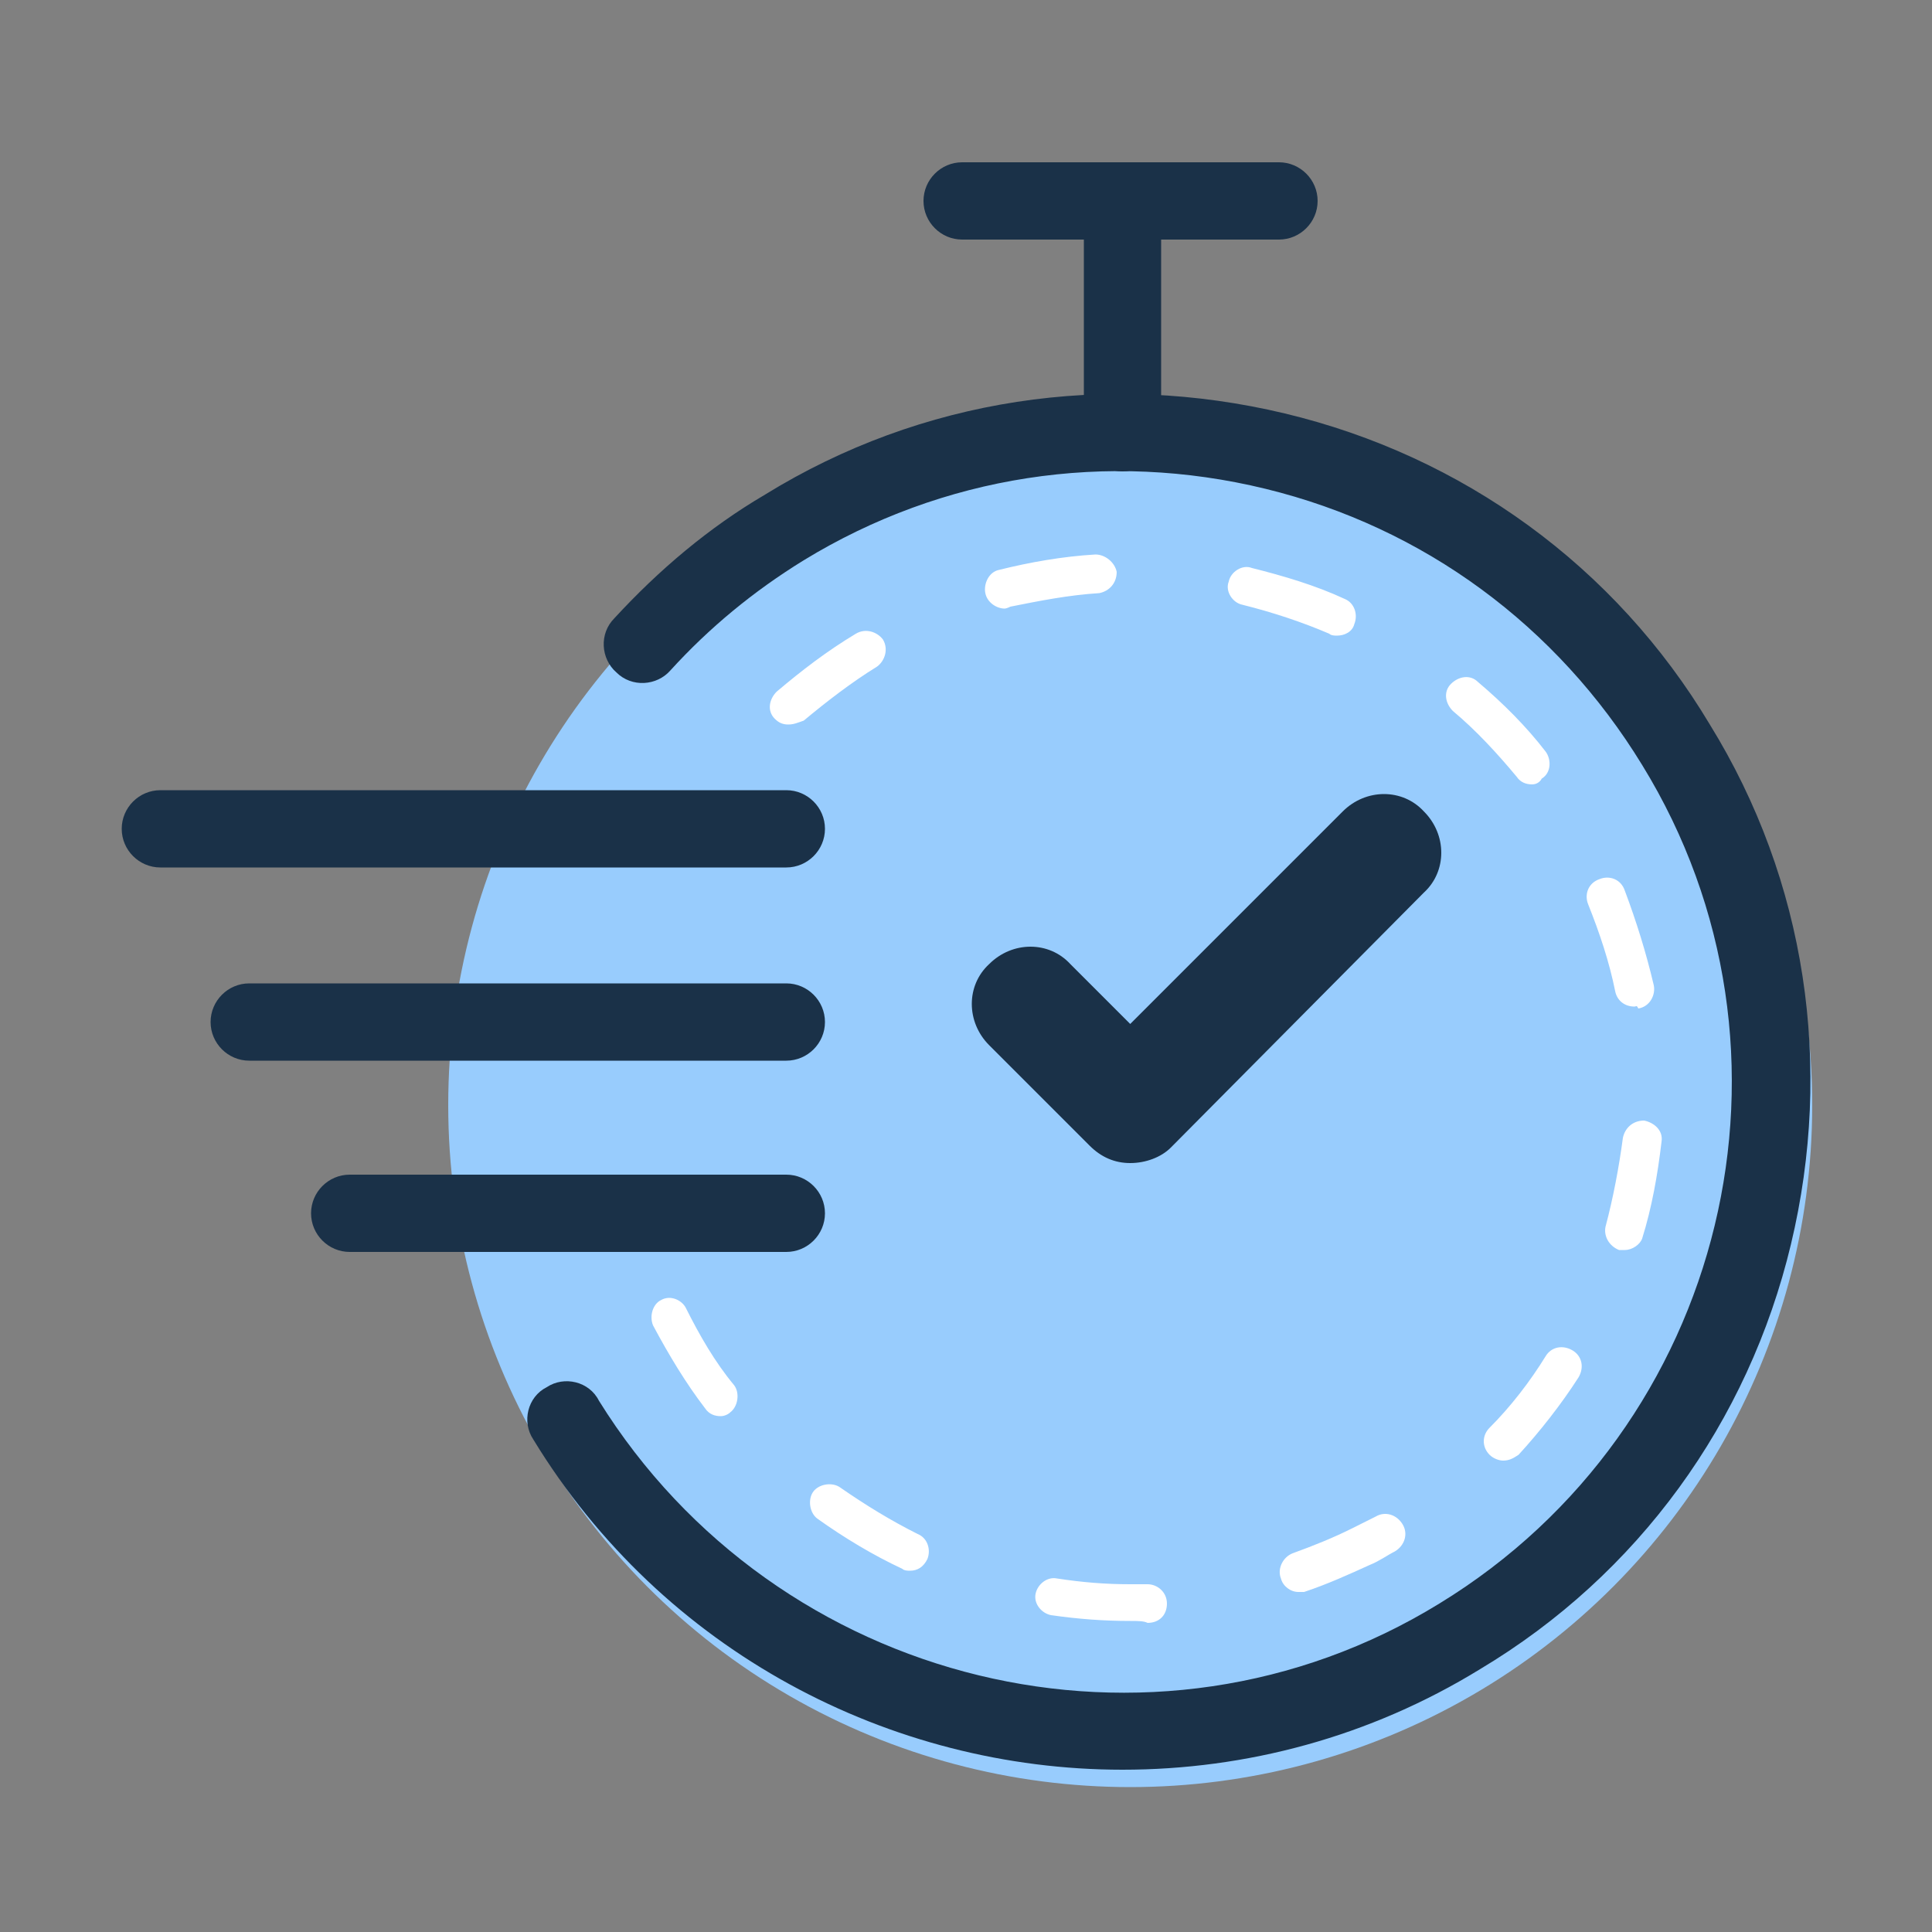 <?xml version="1.0" encoding="utf-8"?>
<!-- Generator: Adobe Illustrator 23.1.0, SVG Export Plug-In . SVG Version: 6.00 Build 0)  -->
<svg version="1.1" id="f28ad93a-772f-407b-8cb7-59bc99ecc50c"
	 xmlns="http://www.w3.org/2000/svg" xmlns:xlink="http://www.w3.org/1999/xlink" x="0px" y="0px" viewBox="0 0 100 100"
	 style="enable-background:new 0 0 100 100;" xml:space="preserve">
<rect x="0" y="0" width="100" height="100" fill="#808080" stroke="none"/>
<style type="text/css">
	.st0{fill:#98CCFD;}
	.st1{fill:#1A3148;}
	.st2{fill:#FFFFFF;}
</style>
<title>rapid-time</title>
<circle class="st0" cx="58.5" cy="57.2" r="35.3"/>
<g>
	<g>
		<path class="st1" d="M58.1,91.6c-12,0-23.8-6.1-30.5-17.1c-0.6-0.9-0.3-2.2,0.7-2.7c0.9-0.6,2.2-0.3,2.7,0.7
			C40.2,87.3,59.7,92.1,74.5,83c14.9-9.1,19.6-28.6,10.5-43.4c-4.4-7.2-11.3-12.3-19.5-14.3c-8.2-2-16.7-0.7-23.9,3.7
			c-2.6,1.6-4.9,3.5-6.9,5.7c-0.7,0.8-2,0.9-2.8,0.1c-0.8-0.7-0.9-2-0.1-2.8c2.3-2.5,4.9-4.7,7.8-6.4c8.1-5,17.7-6.4,26.9-4.2
			c9.2,2.2,17.1,7.9,22,16.1c5,8.1,6.4,17.7,4.2,26.9c-2.2,9.2-7.9,17.1-16.1,22C70.9,89.9,64.5,91.6,58.1,91.6z"/>
	</g>
	<g>
		<path class="st1" d="M40.7,44.9H8.3c-1.1,0-2-0.9-2-2s0.9-2,2-2h32.4c1.1,0,2,0.9,2,2S41.8,44.9,40.7,44.9z"/>
	</g>
	<g>
		<path class="st1" d="M40.7,54.9H12.9c-1.1,0-2-0.9-2-2s0.9-2,2-2h27.8c1.1,0,2,0.9,2,2S41.8,54.9,40.7,54.9z"/>
	</g>
	<g>
		<path class="st1" d="M40.7,64.8H18.1c-1.1,0-2-0.9-2-2s0.9-2,2-2h22.6c1.1,0,2,0.9,2,2S41.8,64.8,40.7,64.8z"/>
	</g>
	<g>
		<path class="st1" d="M58.5,60.2c-0.8,0-1.5-0.3-2.1-0.9l-5.2-5.2c-1.2-1.2-1.2-3.1,0-4.2c1.2-1.2,3.1-1.2,4.2,0l3.1,3.1l11-11
			c1.2-1.2,3.1-1.2,4.2,0c1.2,1.2,1.2,3.1,0,4.2L60.6,59.4C60.1,59.9,59.3,60.2,58.5,60.2z"/>
	</g>
	<g>
		<path class="st1" d="M58.1,24.4c-1.1,0-2-0.9-2-2v-12c0-1.1,0.9-2,2-2s2,0.9,2,2v12C60.1,23.5,59.2,24.4,58.1,24.4z"/>
	</g>
	<g>
		<path class="st1" d="M66.2,12.4H49.8c-1.1,0-2-0.9-2-2s0.9-2,2-2h16.4c1.1,0,2,0.9,2,2S67.3,12.4,66.2,12.4z"/>
	</g>
	<g>
		<path class="st2" d="M58.5,83.9c-1.4,0-2.7-0.1-4.1-0.3c-0.5-0.1-0.9-0.6-0.8-1.1c0.1-0.5,0.6-0.9,1.1-0.8
			c1.3,0.2,2.5,0.3,3.8,0.3c0.3,0,0.6,0,0.9,0c0.5,0,1,0.4,1,1c0,0.6-0.4,1-1,1C59.2,83.9,58.9,83.9,58.5,83.9z M67.2,82.4
			c-0.4,0-0.8-0.3-0.9-0.7c-0.2-0.5,0.1-1.1,0.6-1.3c1.1-0.4,2.1-0.8,3.1-1.3c0.4-0.2,0.8-0.4,1.2-0.6c0.5-0.3,1.1-0.1,1.4,0.4
			c0.3,0.5,0.1,1.1-0.4,1.4c-0.4,0.2-0.8,0.5-1.3,0.7c-1.1,0.5-2.2,1-3.4,1.4C67.4,82.4,67.3,82.4,67.2,82.4z M47.1,81.3
			c-0.1,0-0.3,0-0.4-0.1c-1.5-0.7-3-1.6-4.4-2.6c-0.4-0.3-0.5-1-0.2-1.4c0.3-0.4,1-0.5,1.4-0.2c1.3,0.9,2.6,1.7,4,2.4
			c0.5,0.2,0.7,0.8,0.5,1.3C47.8,81.1,47.5,81.3,47.1,81.3z M77.8,75.6c-0.2,0-0.5-0.1-0.7-0.3c-0.4-0.4-0.4-1,0-1.4
			c1.1-1.1,2.1-2.4,2.9-3.7c0.3-0.5,0.9-0.6,1.4-0.3c0.5,0.3,0.6,0.9,0.3,1.4c-0.9,1.4-2,2.8-3.1,4C78.3,75.5,78.1,75.6,77.8,75.6z
			 M37.3,73.3c-0.3,0-0.6-0.1-0.8-0.4c-1-1.3-1.9-2.8-2.7-4.3c-0.2-0.5,0-1.1,0.4-1.3c0.5-0.3,1.1,0,1.3,0.4c0.7,1.4,1.5,2.8,2.5,4
			c0.3,0.4,0.2,1.1-0.2,1.4C37.7,73.2,37.5,73.3,37.3,73.3z M84.1,64.7c-0.1,0-0.2,0-0.3,0c-0.5-0.2-0.8-0.7-0.7-1.2
			c0.4-1.5,0.7-3.1,0.9-4.6c0.1-0.5,0.5-0.9,1.1-0.9c0.5,0.1,1,0.5,0.9,1.1c-0.2,1.7-0.5,3.4-1,5C84.9,64.4,84.5,64.7,84.1,64.7z
			 M84.6,52.1c-0.5,0-0.9-0.3-1-0.8c-0.3-1.5-0.8-3-1.4-4.5c-0.2-0.5,0-1.1,0.6-1.3c0.5-0.2,1.1,0,1.3,0.6c0.6,1.6,1.1,3.2,1.5,4.9
			c0.1,0.5-0.2,1.1-0.8,1.2C84.7,52,84.7,52.1,84.6,52.1z M79.3,40.6c-0.3,0-0.6-0.1-0.8-0.4c-1-1.2-2.1-2.4-3.3-3.4
			c-0.4-0.4-0.5-1-0.1-1.4c0.4-0.4,1-0.5,1.4-0.1c1.3,1.1,2.5,2.3,3.5,3.6c0.3,0.4,0.3,1.1-0.2,1.4C79.7,40.5,79.5,40.6,79.3,40.6z
			 M40.8,37.5c-0.3,0-0.5-0.1-0.7-0.3c-0.4-0.4-0.3-1,0.1-1.4c1.3-1.1,2.6-2.1,4.1-3c0.5-0.3,1.1-0.1,1.4,0.3
			c0.3,0.5,0.1,1.1-0.3,1.4c-1.3,0.8-2.6,1.8-3.8,2.8C41.3,37.4,41.1,37.5,40.8,37.5z M69.2,32.9c-0.1,0-0.3,0-0.4-0.1
			c-1.4-0.6-2.9-1.1-4.5-1.5c-0.5-0.1-0.9-0.7-0.7-1.2c0.1-0.5,0.7-0.9,1.2-0.7c1.6,0.4,3.3,0.9,4.8,1.6c0.5,0.2,0.7,0.8,0.5,1.3
			C70,32.7,69.6,32.9,69.2,32.9z M52,31.5c-0.4,0-0.9-0.3-1-0.8c-0.1-0.5,0.2-1.1,0.7-1.2c1.6-0.4,3.3-0.7,5-0.8
			c0.5,0,1,0.4,1.1,0.9c0,0.6-0.4,1-0.9,1.1c-1.6,0.1-3.1,0.4-4.6,0.7C52.1,31.5,52,31.5,52,31.5z"/>
	</g>
</g>
</svg>

